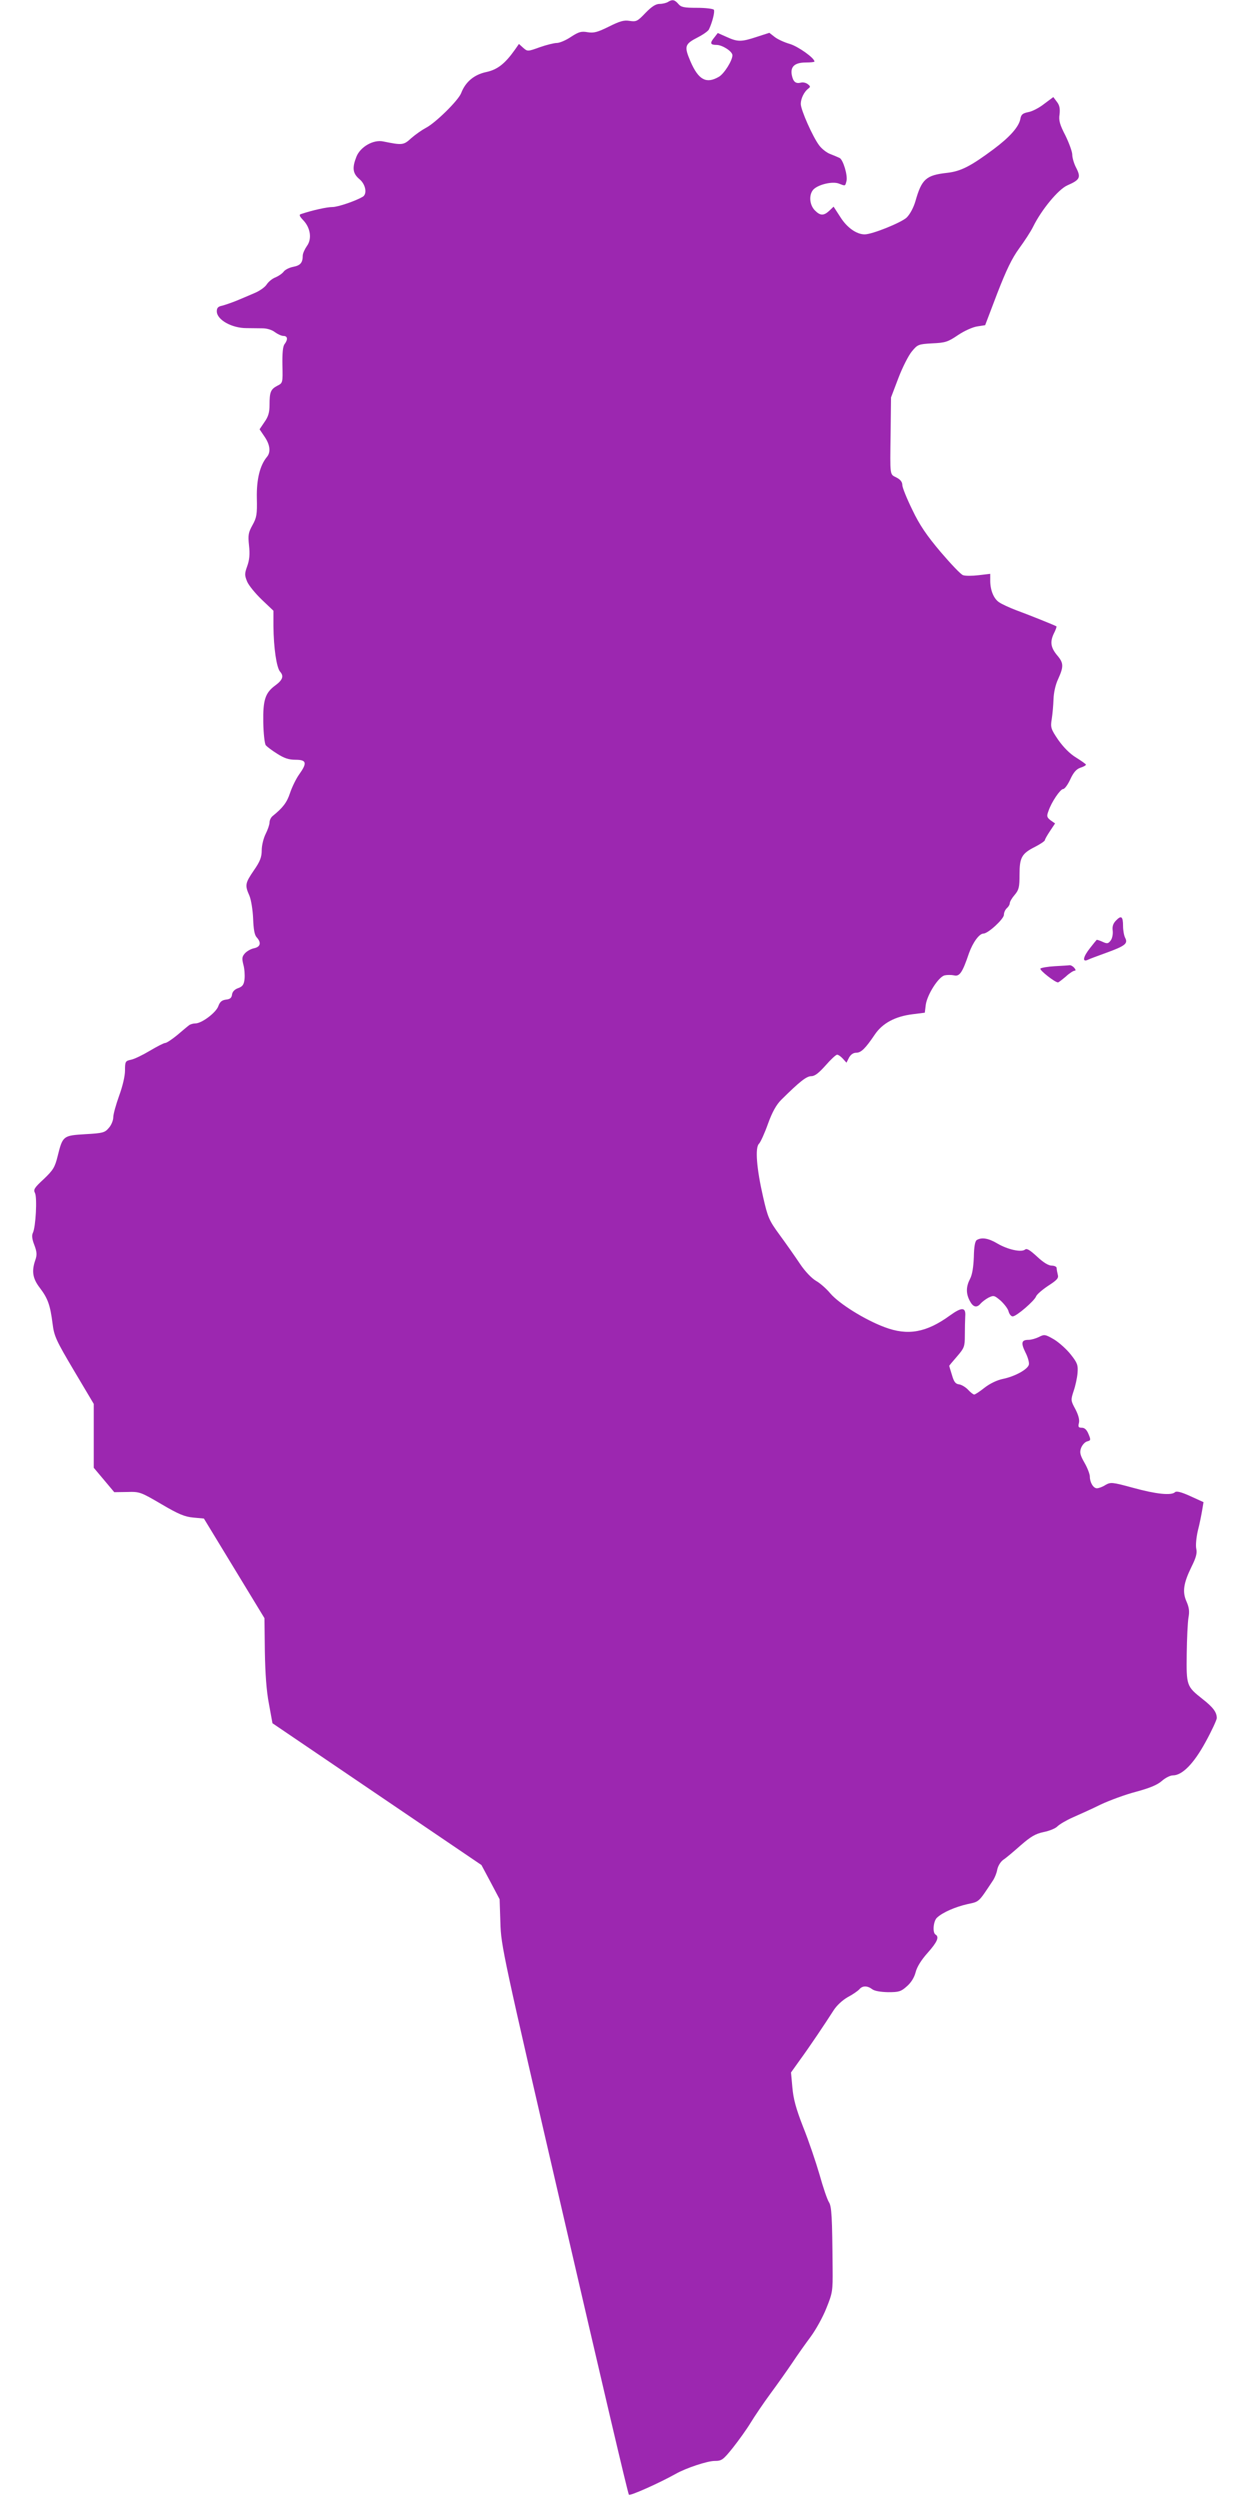 <?xml version="1.0" standalone="no"?>
<!DOCTYPE svg PUBLIC "-//W3C//DTD SVG 20010904//EN"
 "http://www.w3.org/TR/2001/REC-SVG-20010904/DTD/svg10.dtd">
<svg version="1.0" xmlns="http://www.w3.org/2000/svg"
 width="640pt" height="1280pt" viewBox="0 0 640 1280"
 preserveAspectRatio="xMidYMid meet">
<g transform="translate(0,1280) scale(0.1,-0.1)"
fill="#9c27b0" stroke="none">
<path d="M3420 12790 c-8 -5 -27 -10 -43 -10 -19 0 -40 -13 -72 -46 -41 -43
-47 -46 -81 -41 -29 5 -50 -1 -106 -29 -59 -29 -77 -34 -109 -29 -33 6 -46 2
-86 -24 -25 -17 -58 -31 -72 -31 -14 0 -54 -10 -88 -22 -61 -22 -62 -22 -84
-3 l-22 20 -21 -30 c-51 -72 -90 -102 -147 -114 -61 -13 -106 -50 -128 -108
-15 -38 -132 -153 -181 -178 -19 -10 -52 -33 -74 -52 -40 -37 -46 -37 -145
-17 -50 10 -116 -28 -136 -78 -23 -58 -19 -86 15 -115 32 -26 41 -75 18 -90
-35 -21 -127 -53 -156 -53 -28 0 -101 -16 -161 -36 -11 -3 -8 -11 12 -32 37
-39 45 -96 18 -132 -11 -16 -21 -38 -21 -49 0 -36 -12 -50 -48 -57 -21 -4 -42
-15 -49 -24 -7 -10 -26 -23 -42 -30 -17 -6 -37 -23 -46 -37 -9 -14 -38 -34
-63 -44 -26 -11 -67 -29 -92 -39 -25 -10 -57 -21 -72 -25 -21 -4 -28 -11 -28
-29 0 -43 76 -86 152 -86 24 0 61 -1 82 -1 23 0 49 -8 64 -20 14 -10 33 -19
43 -19 22 0 24 -18 6 -42 -9 -11 -12 -47 -11 -107 2 -91 2 -92 -26 -106 -34
-18 -40 -32 -40 -98 0 -38 -6 -60 -26 -88 l-25 -37 25 -37 c29 -42 33 -80 13
-104 -36 -43 -54 -115 -52 -211 2 -84 -1 -100 -22 -138 -21 -38 -24 -51 -18
-105 5 -45 2 -74 -9 -105 -14 -39 -14 -47 -1 -79 8 -20 42 -61 75 -93 l60 -57
0 -79 c1 -112 16 -212 34 -233 20 -22 14 -42 -24 -70 -52 -38 -64 -74 -62
-190 1 -57 7 -110 13 -117 6 -7 32 -27 58 -43 36 -23 59 -31 94 -31 57 0 61
-16 18 -76 -15 -21 -36 -64 -46 -94 -16 -49 -37 -76 -89 -118 -9 -7 -16 -22
-16 -33 0 -11 -9 -37 -20 -59 -11 -22 -20 -59 -20 -83 0 -35 -8 -57 -40 -103
-45 -66 -47 -76 -23 -130 9 -22 17 -73 19 -117 2 -55 7 -84 18 -96 25 -27 20
-49 -13 -56 -16 -3 -37 -15 -47 -26 -15 -17 -16 -26 -8 -58 6 -21 8 -54 6 -74
-3 -28 -10 -38 -32 -46 -18 -6 -30 -18 -32 -33 -2 -17 -10 -24 -31 -26 -21 -3
-31 -11 -39 -33 -11 -33 -85 -89 -118 -89 -11 0 -26 -4 -33 -10 -7 -5 -34 -28
-60 -50 -27 -22 -54 -40 -61 -40 -7 0 -42 -18 -79 -40 -37 -22 -80 -43 -97
-46 -28 -6 -30 -9 -30 -55 0 -28 -12 -80 -30 -129 -16 -45 -30 -94 -30 -110 0
-16 -10 -41 -23 -55 -20 -24 -30 -27 -120 -32 -114 -7 -116 -8 -142 -113 -14
-57 -23 -71 -71 -117 -48 -44 -54 -54 -45 -71 12 -23 4 -176 -11 -205 -6 -12
-4 -32 8 -62 13 -35 14 -50 5 -76 -20 -57 -14 -95 23 -143 41 -54 53 -88 65
-182 8 -65 17 -85 110 -242 l101 -170 0 -164 0 -163 53 -63 52 -62 66 1 c64 2
69 0 175 -62 88 -52 120 -65 164 -69 l54 -5 155 -255 155 -255 2 -170 c2 -113
8 -203 21 -269 l18 -99 535 -363 535 -363 47 -88 46 -87 4 -120 c3 -118 12
-159 327 -1521 178 -770 326 -1404 331 -1408 6 -7 156 60 240 107 53 30 162
66 199 66 36 0 43 5 93 67 30 38 71 95 91 128 20 33 66 101 102 150 37 50 87
121 112 158 25 38 67 97 93 132 26 35 63 101 81 147 32 79 33 89 32 203 -2
266 -5 319 -19 340 -8 12 -30 76 -48 141 -19 65 -56 175 -84 244 -37 95 -50
144 -55 202 l-7 77 45 63 c49 67 129 186 173 255 16 25 45 52 73 68 25 13 52
32 59 40 16 19 41 19 66 0 12 -9 42 -14 81 -15 55 0 66 3 96 30 22 19 38 45
45 72 7 28 29 63 62 100 49 55 60 81 40 93 -17 10 -11 71 8 87 29 27 94 55
156 69 61 13 55 8 128 118 10 14 21 41 24 59 4 19 17 40 31 50 14 9 54 43 89
74 52 45 75 59 118 68 30 6 61 19 70 29 10 10 45 31 79 46 34 15 99 44 143 66
45 21 126 51 180 65 70 19 109 35 132 55 18 16 43 29 57 29 48 0 107 60 167
170 32 58 57 113 58 123 0 30 -18 55 -73 98 -82 65 -83 68 -81 231 1 79 5 162
9 186 6 32 3 52 -10 82 -22 49 -16 93 25 177 24 48 30 71 25 93 -4 17 0 58 8
93 9 34 18 81 22 104 l7 42 -68 31 c-46 21 -71 27 -78 20 -18 -18 -97 -10
-213 22 -110 30 -116 30 -143 15 -15 -10 -35 -17 -44 -17 -18 0 -36 30 -36 60
0 12 -12 44 -27 70 -23 40 -26 54 -18 76 6 16 20 31 31 34 19 5 20 7 7 38 -9
22 -20 32 -34 32 -17 0 -20 4 -15 24 4 16 -2 40 -18 71 -24 44 -24 47 -9 93 9
26 18 67 20 92 3 40 0 51 -34 94 -21 27 -60 62 -86 78 -45 26 -50 27 -77 13
-16 -8 -40 -15 -54 -15 -36 0 -40 -15 -16 -64 12 -23 20 -51 18 -62 -4 -24
-70 -61 -133 -74 -30 -6 -67 -24 -94 -45 -24 -19 -48 -35 -53 -35 -5 0 -19 11
-31 24 -12 13 -33 26 -46 28 -19 2 -27 13 -37 48 -8 25 -14 46 -14 47 0 1 18
23 40 48 37 43 40 50 40 108 0 34 1 78 2 97 4 48 -17 49 -78 5 -121 -88 -216
-105 -335 -60 -102 38 -234 121 -278 173 -20 24 -53 53 -73 64 -22 13 -56 48
-82 87 -24 36 -71 103 -104 148 -55 75 -61 90 -85 195 -33 144 -42 252 -21
272 8 8 29 54 46 102 22 61 43 98 68 123 94 93 129 121 154 121 18 0 38 16 73
55 26 30 53 55 59 55 6 0 19 -9 29 -20 l19 -21 13 26 c9 16 22 25 37 25 25 0
47 22 95 93 39 58 104 93 193 104 l63 8 5 41 c8 53 65 142 96 150 13 3 35 3
49 0 28 -7 43 15 76 113 20 56 53 101 74 101 24 0 105 75 105 96 0 12 7 27 15
34 8 7 15 18 15 25 0 8 11 27 25 43 22 26 25 40 25 104 0 88 11 108 81 143 27
14 49 29 49 34 0 4 12 25 26 46 l26 39 -23 16 c-19 15 -21 21 -11 47 15 46 61
113 75 113 8 0 24 22 37 50 16 35 31 52 51 59 16 5 29 12 29 16 0 3 -23 19
-50 36 -33 20 -65 53 -92 91 -38 56 -40 64 -33 107 4 25 8 71 9 101 1 33 10
75 24 104 28 62 28 81 -3 118 -35 41 -40 70 -20 113 10 19 16 37 14 38 -7 5
-144 60 -207 83 -34 13 -73 31 -86 40 -28 18 -46 62 -46 111 l0 35 -59 -7
c-33 -4 -69 -4 -80 0 -11 3 -62 57 -115 119 -71 84 -108 138 -145 216 -28 57
-51 114 -51 126 0 16 -10 29 -30 39 -35 18 -33 3 -30 230 l2 180 38 100 c21
55 52 116 69 136 29 35 33 37 104 41 67 3 80 7 133 43 33 22 76 41 99 44 l39
6 62 163 c47 121 75 179 112 230 27 37 60 87 72 112 43 87 129 191 175 211 64
28 70 40 46 88 -12 22 -21 53 -21 69 0 15 -16 59 -35 98 -29 56 -35 77 -30
109 3 30 0 46 -14 64 l-18 24 -47 -35 c-25 -20 -62 -39 -81 -42 -29 -6 -37
-12 -41 -36 -8 -40 -54 -92 -137 -154 -117 -87 -167 -113 -238 -121 -108 -12
-130 -32 -162 -145 -10 -34 -28 -67 -45 -84 -28 -26 -176 -86 -215 -86 -41 0
-90 34 -124 88 l-35 54 -22 -21 c-29 -27 -47 -26 -75 3 -27 29 -30 79 -7 105
24 26 98 44 131 31 34 -13 32 -14 39 13 7 29 -17 109 -35 118 -8 4 -29 13 -47
20 -18 6 -45 27 -58 45 -32 42 -94 181 -94 212 0 27 17 62 38 78 12 9 12 12
-2 23 -9 7 -24 11 -35 8 -27 -7 -40 4 -47 39 -8 43 15 64 72 64 24 0 44 2 44
5 0 18 -83 77 -126 90 -28 8 -63 24 -78 36 l-27 21 -65 -21 c-79 -26 -97 -26
-154 0 l-45 20 -17 -22 c-25 -30 -22 -39 11 -39 29 0 81 -33 81 -53 0 -27 -42
-94 -69 -110 -65 -38 -105 -16 -146 79 -33 78 -30 88 40 124 27 14 52 32 55
40 17 35 31 91 25 100 -3 5 -42 10 -86 10 -67 0 -82 3 -96 20 -19 22 -31 24
-53 10z"/>
<path d="M5714 8087 c-15 -15 -20 -31 -17 -52 2 -17 -2 -39 -10 -50 -13 -17
-18 -18 -42 -7 -15 7 -29 11 -30 10 -2 -2 -17 -20 -34 -42 -35 -44 -41 -73
-13 -61 9 5 53 21 97 37 96 35 111 47 96 76 -6 11 -11 39 -11 61 0 49 -9 56
-36 28z"/>
<path d="M5400 7853 c-36 -2 -69 -8 -73 -12 -7 -7 74 -71 90 -71 3 0 21 14 40
30 18 17 39 30 45 30 7 0 6 5 -2 15 -7 8 -18 14 -24 13 -6 -1 -40 -3 -76 -5z"/>
<path d="M5001 6451 c-9 -6 -14 -34 -15 -87 -2 -51 -8 -90 -19 -111 -21 -40
-22 -75 -2 -113 17 -33 36 -38 56 -14 7 8 25 22 40 30 27 13 30 12 63 -16 18
-17 37 -41 40 -55 4 -14 13 -25 21 -25 19 0 112 80 120 103 4 10 32 34 62 54
45 29 54 39 49 56 -3 12 -6 28 -6 35 0 6 -11 12 -25 12 -17 0 -43 16 -75 46
-37 34 -53 44 -62 36 -19 -15 -88 0 -141 31 -47 28 -81 33 -106 18z"/>
</g>
</svg>
